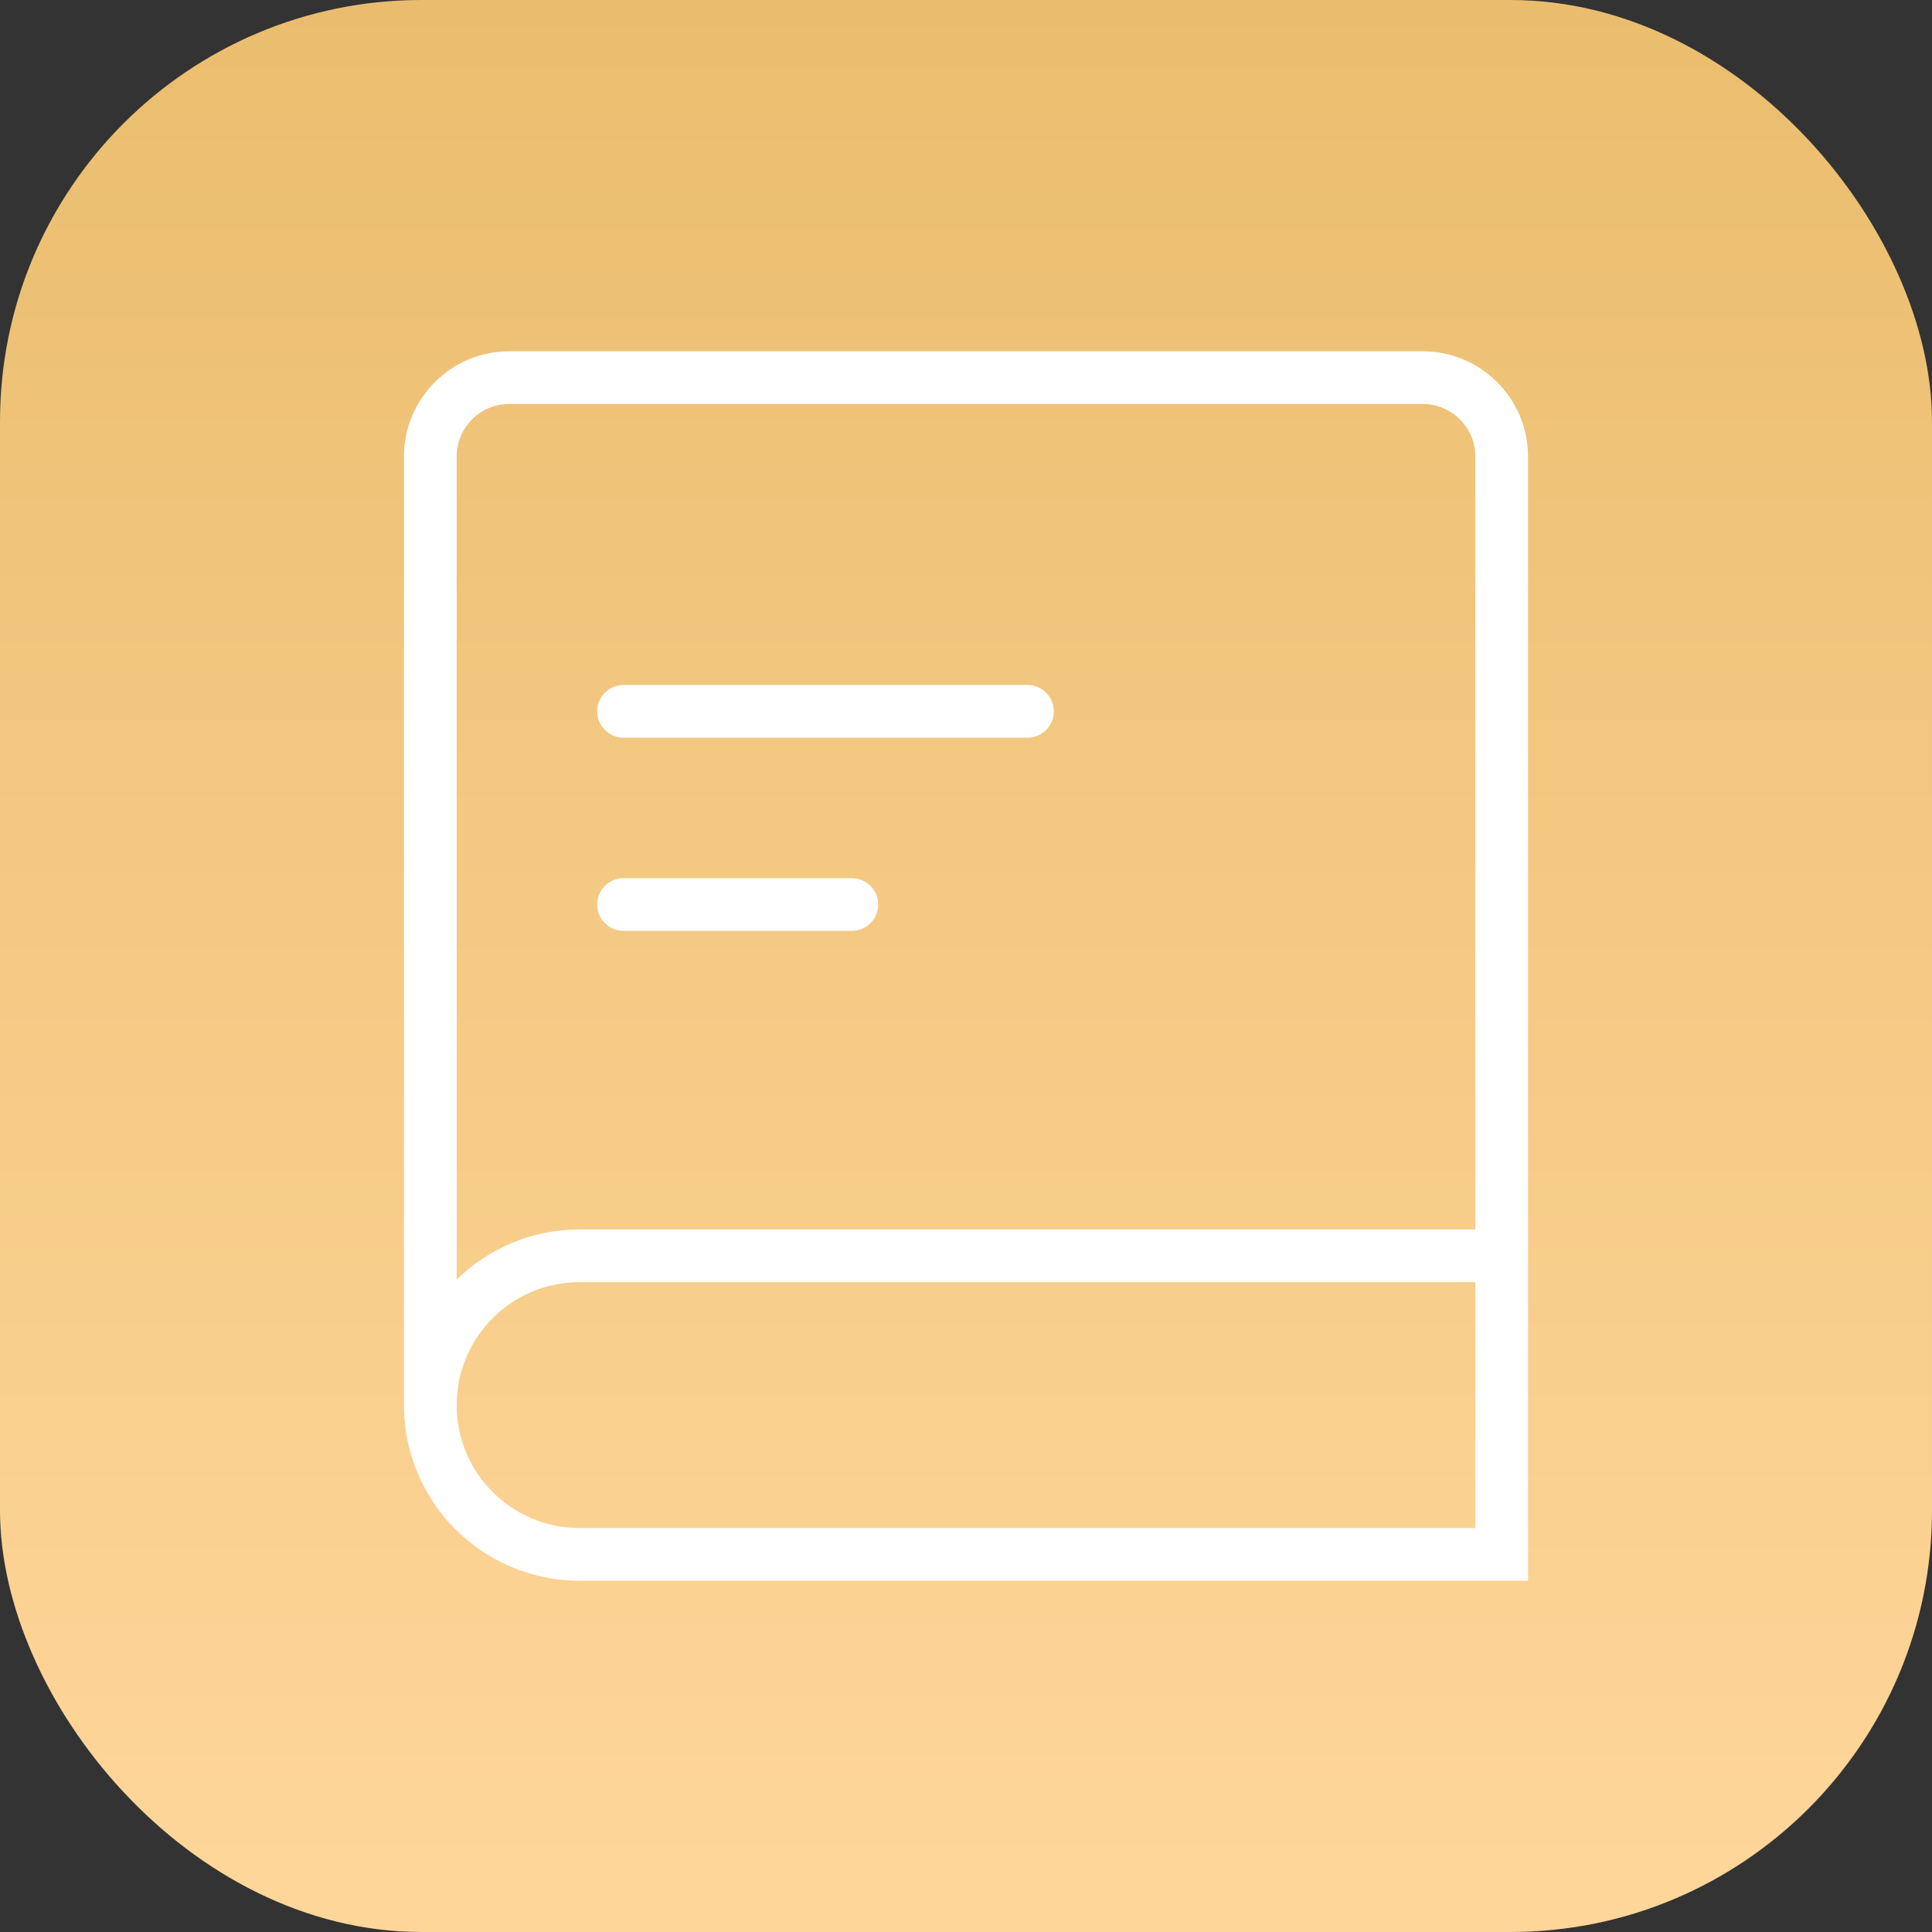<?xml version="1.0" encoding="UTF-8"?>
<svg width="110px" height="110px" viewBox="0 0 110 110" version="1.1" xmlns="http://www.w3.org/2000/svg" xmlns:xlink="http://www.w3.org/1999/xlink">
    <rect x="0" y="0" width="110" height="110" fill="#333333" stroke="none"/>
    <title>产品合集页_工具与资源下载_3.平板_1.用户手册_PC</title>
    <defs>
        <linearGradient x1="50%" y1="0.619%" x2="50%" y2="97.377%" id="linearGradient-1">
            <stop stop-color="#EABD6E" offset="0%"></stop>
            <stop stop-color="#FFD69A" offset="100%"></stop>
        </linearGradient>
    </defs>
    <g id="产品合集页_工具与资源下载_3.平板_1.用户手册_PC" stroke="none" stroke-width="1" fill="none" fill-rule="evenodd">
        <rect id="矩形" fill="url(#linearGradient-1)" x="0" y="0" width="110" height="110" rx="24"></rect>
        <path d="M81,20 C84.314,20 87,22.686 87,26 L87,90 L33,90 C27.477,90 23,85.523 23,80 L23,26 C23,22.686 25.686,20 29,20 L81,20 Z M84,73 L33,73 C29.134,73 26,76.134 26,80 C26,83.866 29.134,87 33,87 L33,87 L84,87 L84,73 Z M81,23 L29,23 C27.343,23 26,24.343 26,26 L26,26 L26,72.858 C27.804,71.09 30.275,70 33,70 L84,70 L84,26 C84,24.402 82.751,23.096 81.176,23.005 L81,23 Z M48.5,50 C49.328,50 50,50.672 50,51.5 C50,52.328 49.328,53 48.5,53 L35.5,53 C34.672,53 34,52.328 34,51.5 C34,50.672 34.672,50 35.5,50 L48.5,50 Z M58.5,39 C59.328,39 60,39.672 60,40.5 C60,41.328 59.328,42 58.5,42 L35.5,42 C34.672,42 34,41.328 34,40.5 C34,39.672 34.672,39 35.5,39 L58.5,39 Z" id="形状结合" fill="#FFFFFF"></path>
    </g>
</svg>